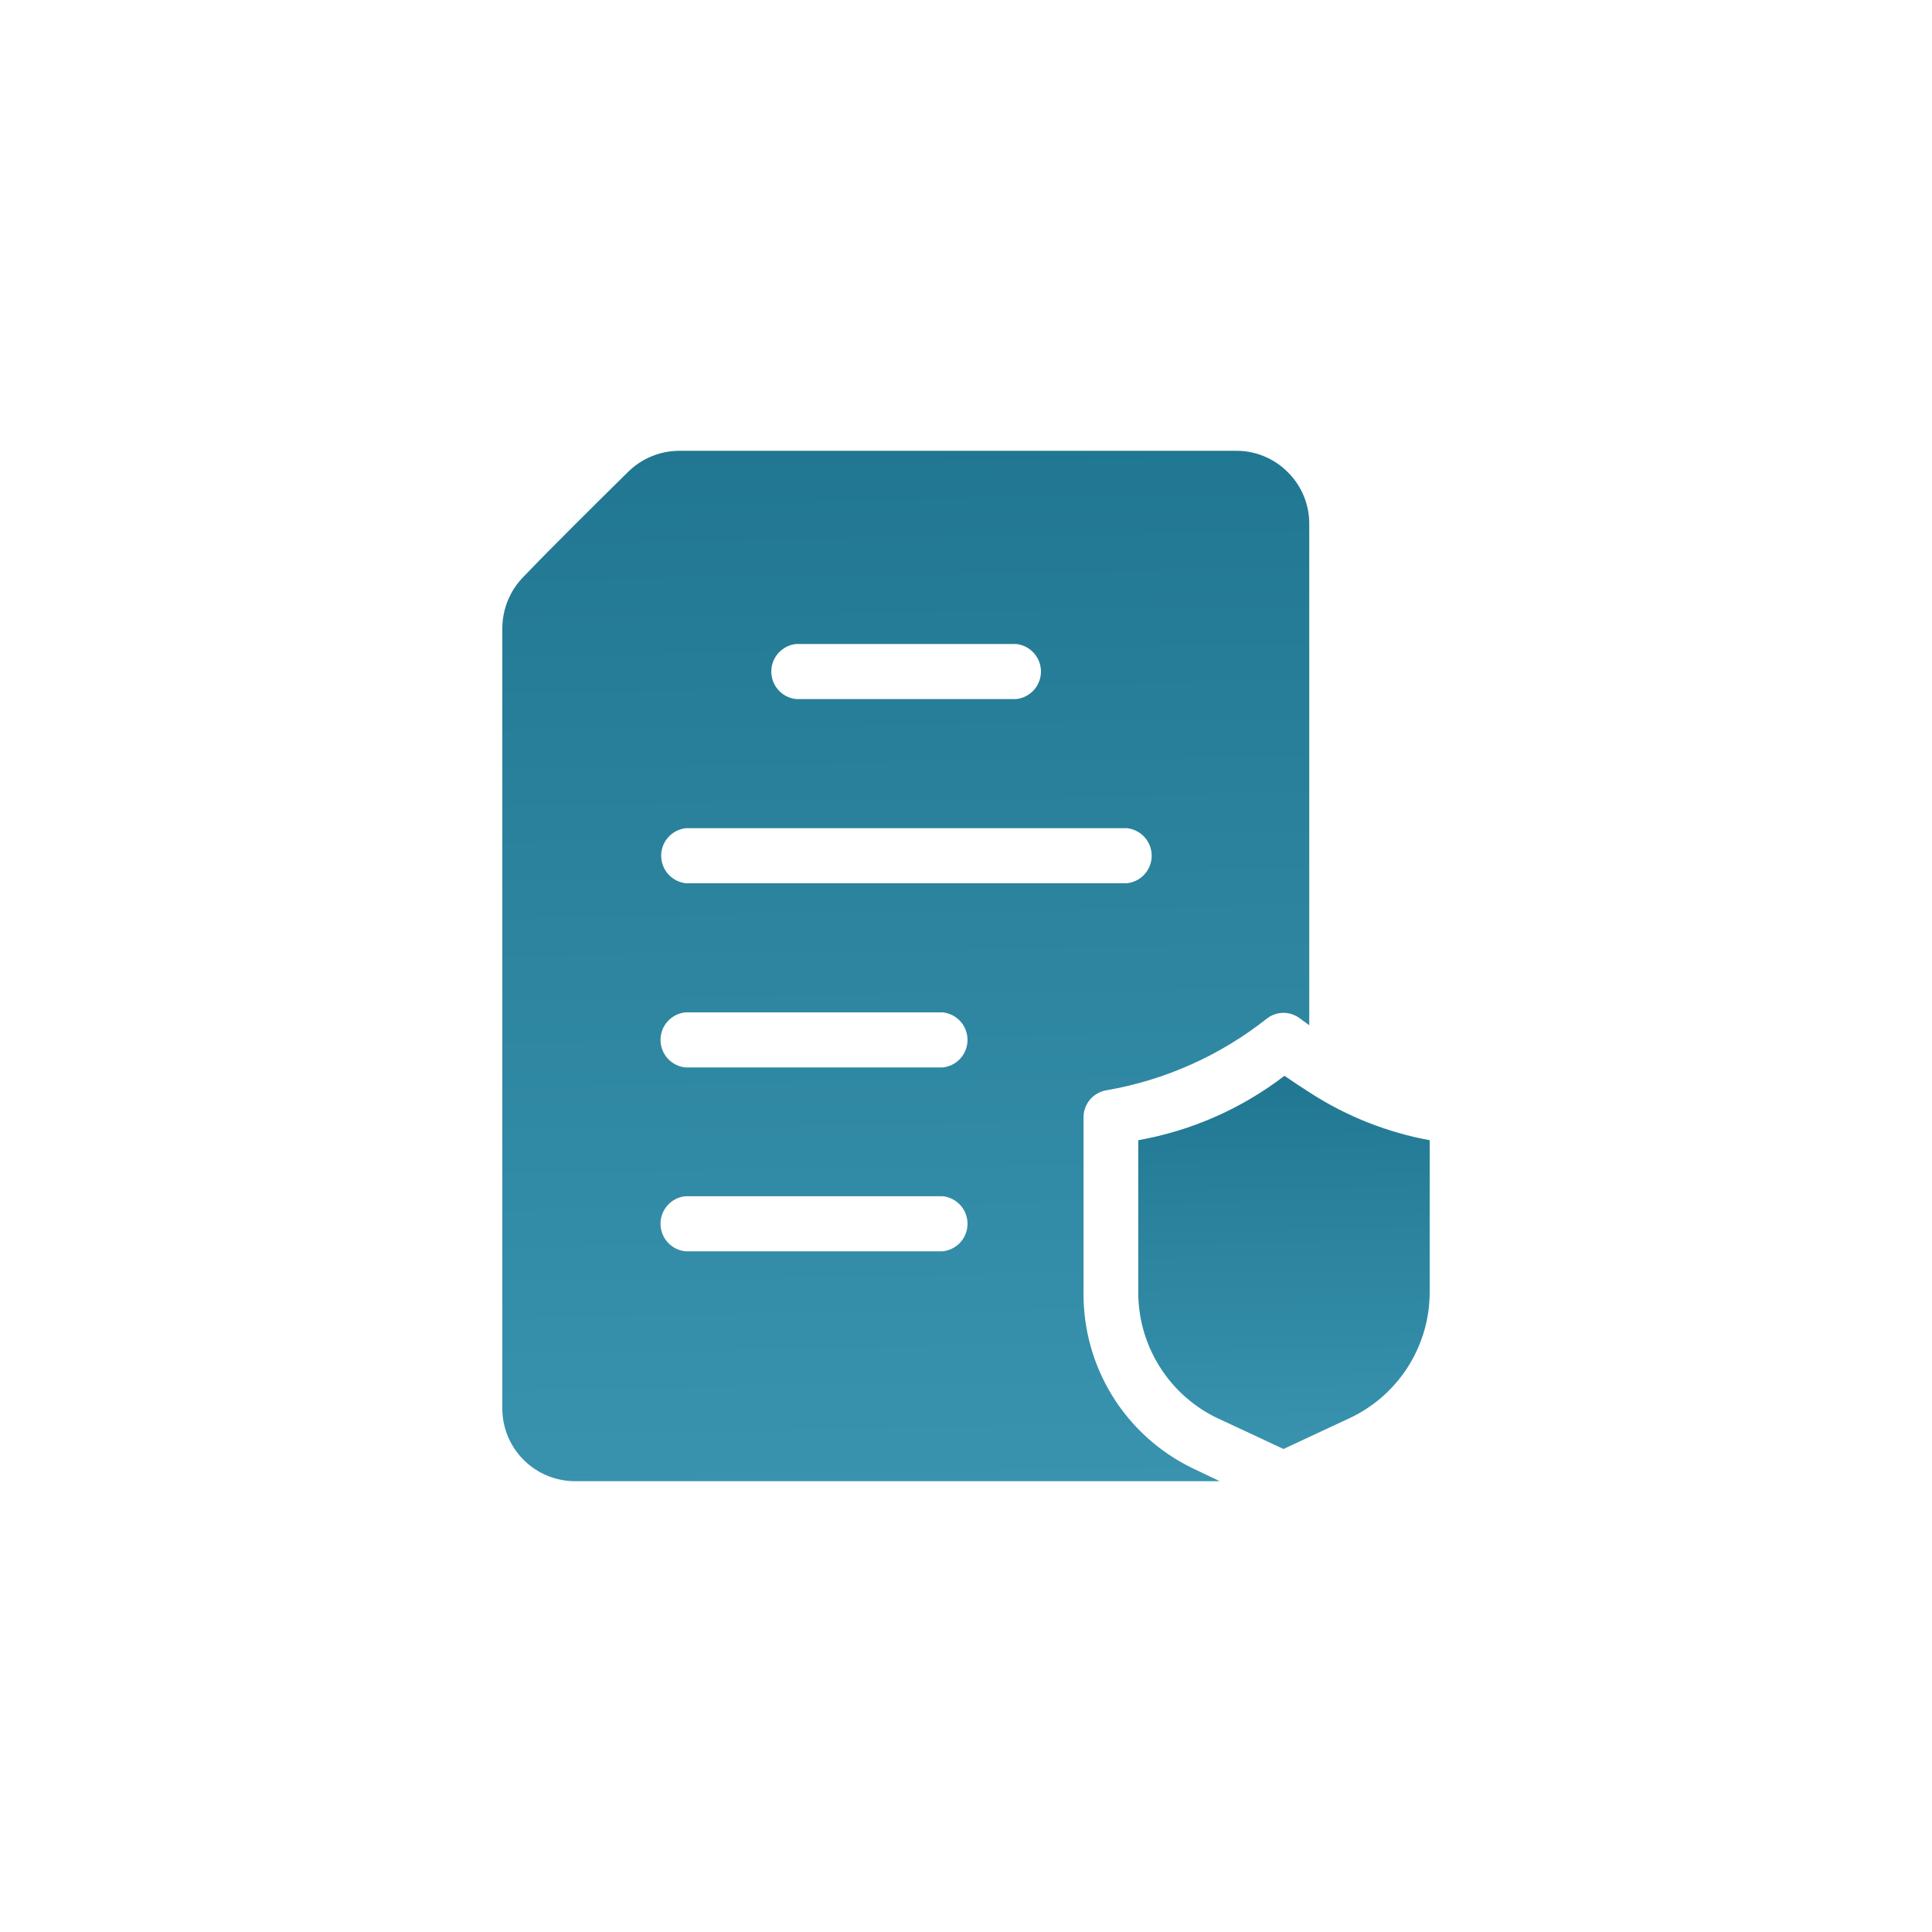 <?xml version="1.0" encoding="utf-8"?>
<svg xmlns="http://www.w3.org/2000/svg" fill="none" height="60" viewBox="0 0 60 60" width="60">
<g clip-path="url(#clip0_4_201)">
<path clip-rule="evenodd" d="M40 14.67C39.792 14.459 39.545 14.291 39.272 14.176C38.999 14.061 38.706 14.001 38.41 14H21.11C20.809 13.999 20.511 14.057 20.233 14.172C19.955 14.287 19.702 14.457 19.49 14.67C18.62 15.53 17.13 17 16.26 17.91C15.837 18.339 15.6 18.917 15.6 19.52V43.71C15.596 44.011 15.652 44.31 15.765 44.589C15.878 44.868 16.046 45.121 16.258 45.335C16.471 45.548 16.724 45.717 17.002 45.831C17.28 45.945 17.579 46.003 17.88 46H37.88L37 45.58C35.984 45.08 35.131 44.303 34.538 43.339C33.945 42.374 33.638 41.262 33.65 40.13V34.69C33.652 34.49 33.724 34.298 33.854 34.146C33.984 33.994 34.163 33.893 34.36 33.86C36.188 33.544 37.908 32.774 39.36 31.62C39.505 31.513 39.68 31.455 39.86 31.455C40.04 31.455 40.215 31.513 40.36 31.62L40.66 31.84V16.29C40.664 15.99 40.607 15.691 40.494 15.413C40.381 15.135 40.213 14.882 40 14.67ZM24.72 20H31.56C31.771 20.023 31.966 20.123 32.108 20.281C32.249 20.438 32.328 20.643 32.328 20.855C32.328 21.067 32.249 21.272 32.108 21.43C31.966 21.587 31.771 21.687 31.56 21.71H24.72C24.509 21.687 24.314 21.587 24.173 21.43C24.031 21.272 23.953 21.067 23.953 20.855C23.953 20.643 24.031 20.438 24.173 20.281C24.314 20.123 24.509 20.023 24.72 20ZM29.28 38.86H21.28C21.069 38.837 20.874 38.737 20.733 38.58C20.591 38.422 20.513 38.217 20.513 38.005C20.513 37.793 20.591 37.588 20.733 37.431C20.874 37.273 21.069 37.173 21.28 37.15H29.28C29.491 37.173 29.686 37.273 29.828 37.431C29.969 37.588 30.047 37.793 30.047 38.005C30.047 38.217 29.969 38.422 29.828 38.58C29.686 38.737 29.491 38.837 29.28 38.86ZM29.28 33.15H21.28C21.069 33.127 20.874 33.027 20.733 32.87C20.591 32.712 20.513 32.507 20.513 32.295C20.513 32.083 20.591 31.878 20.733 31.721C20.874 31.563 21.069 31.463 21.28 31.44H29.28C29.491 31.463 29.686 31.563 29.828 31.721C29.969 31.878 30.047 32.083 30.047 32.295C30.047 32.507 29.969 32.712 29.828 32.87C29.686 33.027 29.491 33.127 29.28 33.15ZM35 27.43H21.3C21.089 27.407 20.894 27.307 20.753 27.149C20.611 26.992 20.533 26.787 20.533 26.575C20.533 26.363 20.611 26.158 20.753 26.001C20.894 25.843 21.089 25.743 21.3 25.72H35C35.211 25.743 35.406 25.843 35.547 26.001C35.689 26.158 35.767 26.363 35.767 26.575C35.767 26.787 35.689 26.992 35.547 27.149C35.406 27.307 35.211 27.407 35 27.43Z" fill="url(#paint0_linear_4_201)" fill-rule="evenodd"/>
<path clip-rule="evenodd" d="M44.4 35.41V40.13C44.4 40.935 44.175 41.723 43.751 42.407C43.327 43.091 42.721 43.642 42 44L39.86 45L37.72 44C36.999 43.634 36.396 43.074 35.977 42.383C35.558 41.692 35.341 40.898 35.35 40.09V35.41C37.002 35.117 38.559 34.431 39.89 33.41C40.15 33.59 40.41 33.76 40.69 33.94C41.819 34.668 43.079 35.168 44.4 35.41Z" fill="url(#paint1_linear_4_201)" fill-rule="evenodd"/>
</g>
<defs>
<linearGradient gradientUnits="userSpaceOnUse" id="paint0_linear_4_201" x1="28.13" x2="30.119" y1="-30.445" y2="97.525">
<stop stop-color="#005169"/>
<stop offset="1" stop-color="#5FBFDD"/>
</linearGradient>
<linearGradient gradientUnits="userSpaceOnUse" id="paint1_linear_4_201" x1="39.875" x2="40.597" y1="17.313" y2="63.662">
<stop stop-color="#005169"/>
<stop offset="1" stop-color="#5FBFDD"/>
</linearGradient>
<clipPath id="clip0_4_201">
<rect fill="white" height="60" width="60"/>
</clipPath>
</defs>
</svg>